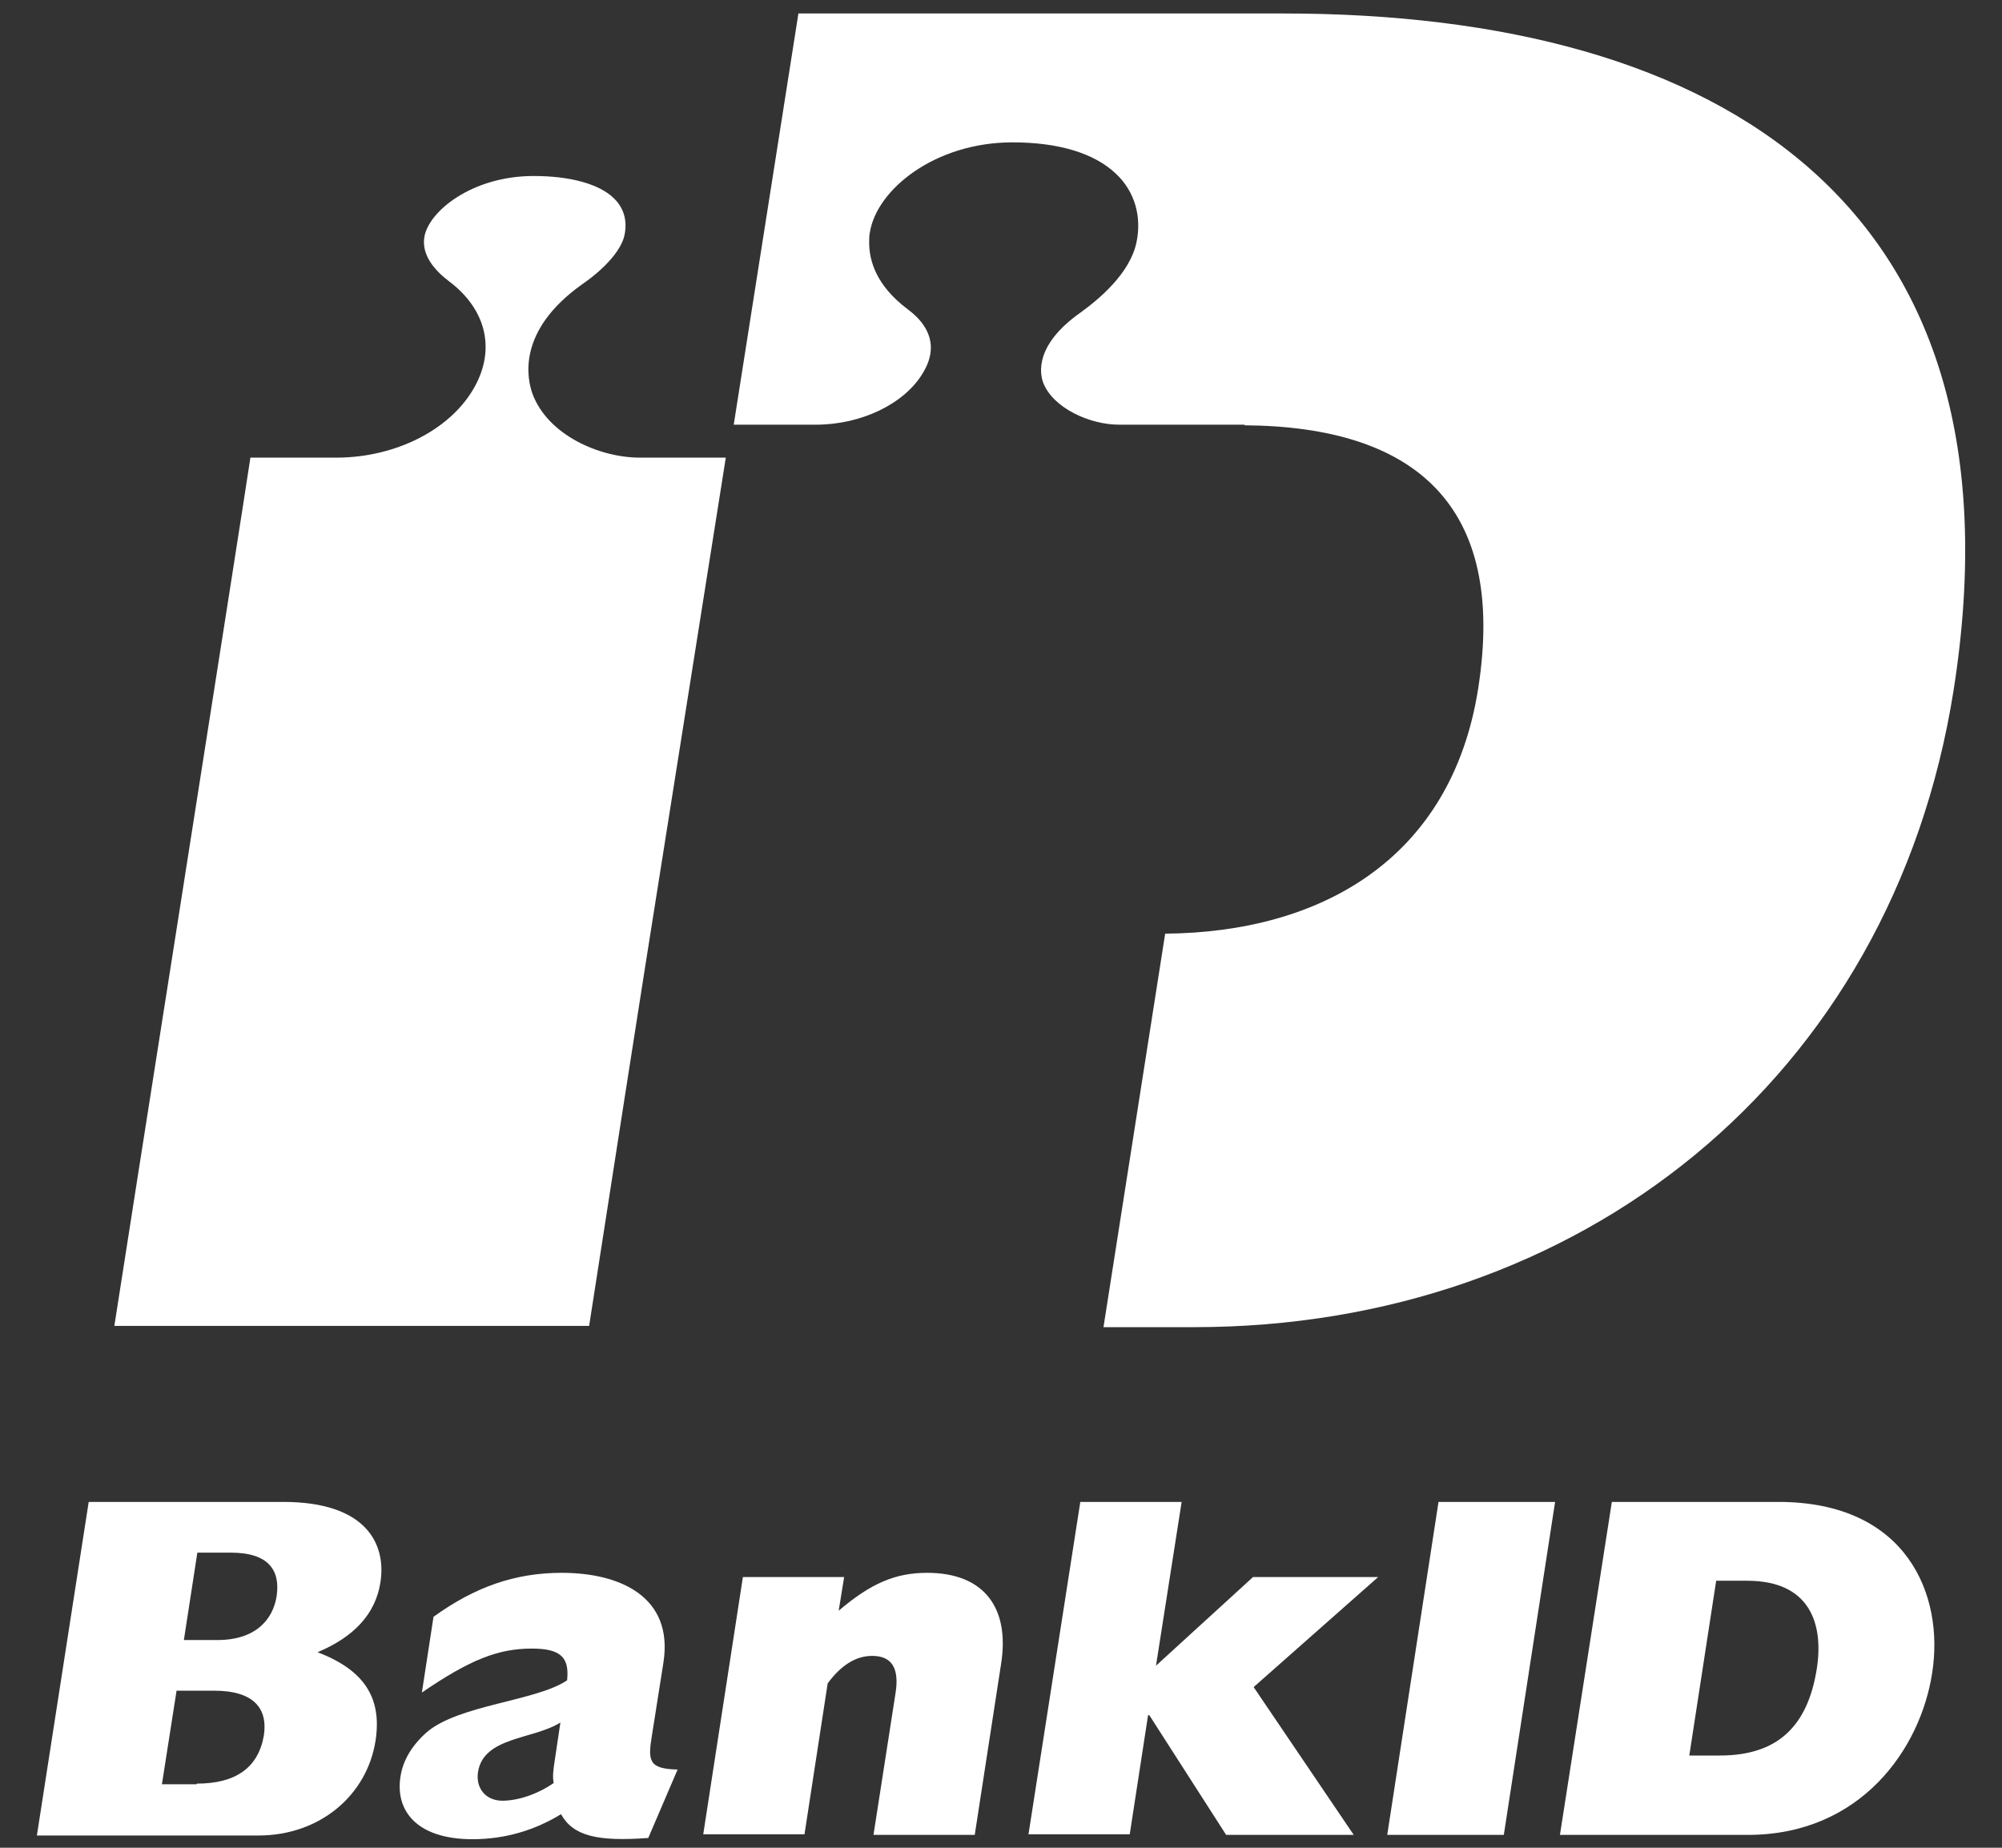 <svg width="26" height="24" viewBox="0 0 26 24" fill="none" xmlns="http://www.w3.org/2000/svg">
<rect x="0" y="0" width="26" height="24" fill="#333333" stroke="none"/>
<g id="BankID_logo_black 1" clip-path="url(#clip0_6084_12537)">
<g id="Group">
<path id="Vector" d="M8.38 12.548L9.426 5.944C9.014 5.944 8.309 5.944 8.309 5.944C7.785 5.944 7.112 5.651 6.914 5.111C6.85 4.929 6.7 4.302 7.564 3.69C7.873 3.476 8.071 3.238 8.11 3.056C8.15 2.865 8.102 2.698 7.968 2.571C7.778 2.389 7.405 2.286 6.93 2.286C6.129 2.286 5.566 2.746 5.511 3.079C5.471 3.325 5.662 3.524 5.828 3.651C6.327 4.024 6.446 4.563 6.137 5.071C5.82 5.595 5.131 5.936 4.394 5.944C4.394 5.944 3.664 5.944 3.252 5.944C3.157 6.587 1.604 16.444 1.485 17.222H7.651C7.706 16.881 7.992 15.016 8.38 12.548Z" fill="white"/>
<g id="Group_2">
<path id="Vector_2" d="M1.152 19.508H3.68C4.758 19.508 5.02 20.056 4.94 20.556C4.877 20.96 4.599 21.262 4.124 21.46C4.726 21.691 4.964 22.048 4.877 22.611C4.766 23.317 4.156 23.841 3.355 23.841H0.479L1.152 19.508ZM2.824 21.302C3.316 21.302 3.545 21.04 3.593 20.73C3.641 20.397 3.49 20.167 2.999 20.167H2.563L2.388 21.302H2.824ZM2.555 23.167C3.062 23.167 3.355 22.96 3.427 22.54C3.482 22.175 3.276 21.96 2.785 21.96H2.293L2.103 23.175H2.555V23.167Z" fill="white"/>
<path id="Vector_3" d="M8.419 23.873C7.761 23.921 7.444 23.849 7.286 23.564C6.937 23.778 6.549 23.889 6.137 23.889C5.392 23.889 5.13 23.5 5.202 23.071C5.233 22.865 5.352 22.667 5.542 22.5C5.955 22.143 6.969 22.095 7.365 21.825C7.397 21.524 7.278 21.413 6.906 21.413C6.47 21.413 6.105 21.556 5.479 21.984L5.63 21C6.169 20.611 6.692 20.429 7.294 20.429C8.063 20.429 8.744 20.746 8.617 21.587L8.467 22.54C8.411 22.873 8.427 22.976 8.8 22.984L8.419 23.873ZM7.278 22.373C6.929 22.595 6.28 22.556 6.208 23.016C6.176 23.23 6.311 23.389 6.525 23.389C6.731 23.389 6.985 23.302 7.191 23.159C7.175 23.079 7.183 23 7.207 22.849L7.278 22.373Z" fill="white"/>
<path id="Vector_4" d="M9.648 20.484H10.963L10.892 20.921C11.312 20.564 11.629 20.429 12.041 20.429C12.778 20.429 13.119 20.881 13 21.619L12.659 23.833H11.344L11.629 22C11.684 21.667 11.581 21.508 11.328 21.508C11.122 21.508 10.931 21.619 10.749 21.865L10.448 23.825H9.133L9.648 20.484Z" fill="white"/>
<path id="Vector_5" d="M14.03 19.508H15.346L15.013 21.635L16.273 20.484H17.898L16.281 21.913L17.581 23.833H15.924L14.926 22.278H14.91L14.672 23.825H13.357L14.03 19.508Z" fill="white"/>
</g>
<path id="Vector_6" d="M18.682 19.508H20.196L19.53 23.833H18.016L18.682 19.508Z" fill="white"/>
<path id="Vector_7" d="M20.933 19.508H23.096C24.769 19.508 25.252 20.722 25.093 21.73C24.943 22.714 24.166 23.833 22.7 23.833H20.259L20.933 19.508ZM22.336 22.802C23.073 22.802 23.477 22.436 23.596 21.667C23.683 21.095 23.509 20.532 22.692 20.532H22.288L21.939 22.802H22.336Z" fill="white"/>
<path id="Vector_8" d="M16.669 0.175H10.369L9.529 5.516H10.599C11.185 5.516 11.74 5.246 11.978 4.857C12.057 4.73 12.089 4.619 12.089 4.516C12.089 4.294 11.938 4.127 11.787 4.016C11.375 3.706 11.288 3.381 11.288 3.151C11.288 3.103 11.288 3.064 11.296 3.024C11.383 2.46 12.144 1.849 13.15 1.849C13.753 1.849 14.213 1.992 14.49 2.254C14.736 2.484 14.831 2.81 14.759 3.151C14.672 3.556 14.268 3.889 14.038 4.056C13.428 4.484 13.507 4.857 13.547 4.968C13.674 5.302 14.157 5.516 14.53 5.516H16.162C16.162 5.516 16.162 5.516 16.162 5.524C18.381 5.54 19.57 6.564 19.197 8.944C18.849 11.159 17.153 12.111 15.132 12.127L14.331 17.238H15.512C20.497 17.238 24.57 14.032 25.371 8.968C26.361 2.683 22.375 0.175 16.669 0.175Z" fill="white"/>
</g>
</g>
<defs>
<clipPath id="clip0_6084_12537">
<rect width="25.071" height="24" fill="white" transform="translate(0.464)"/>
</clipPath>
</defs>
</svg>
